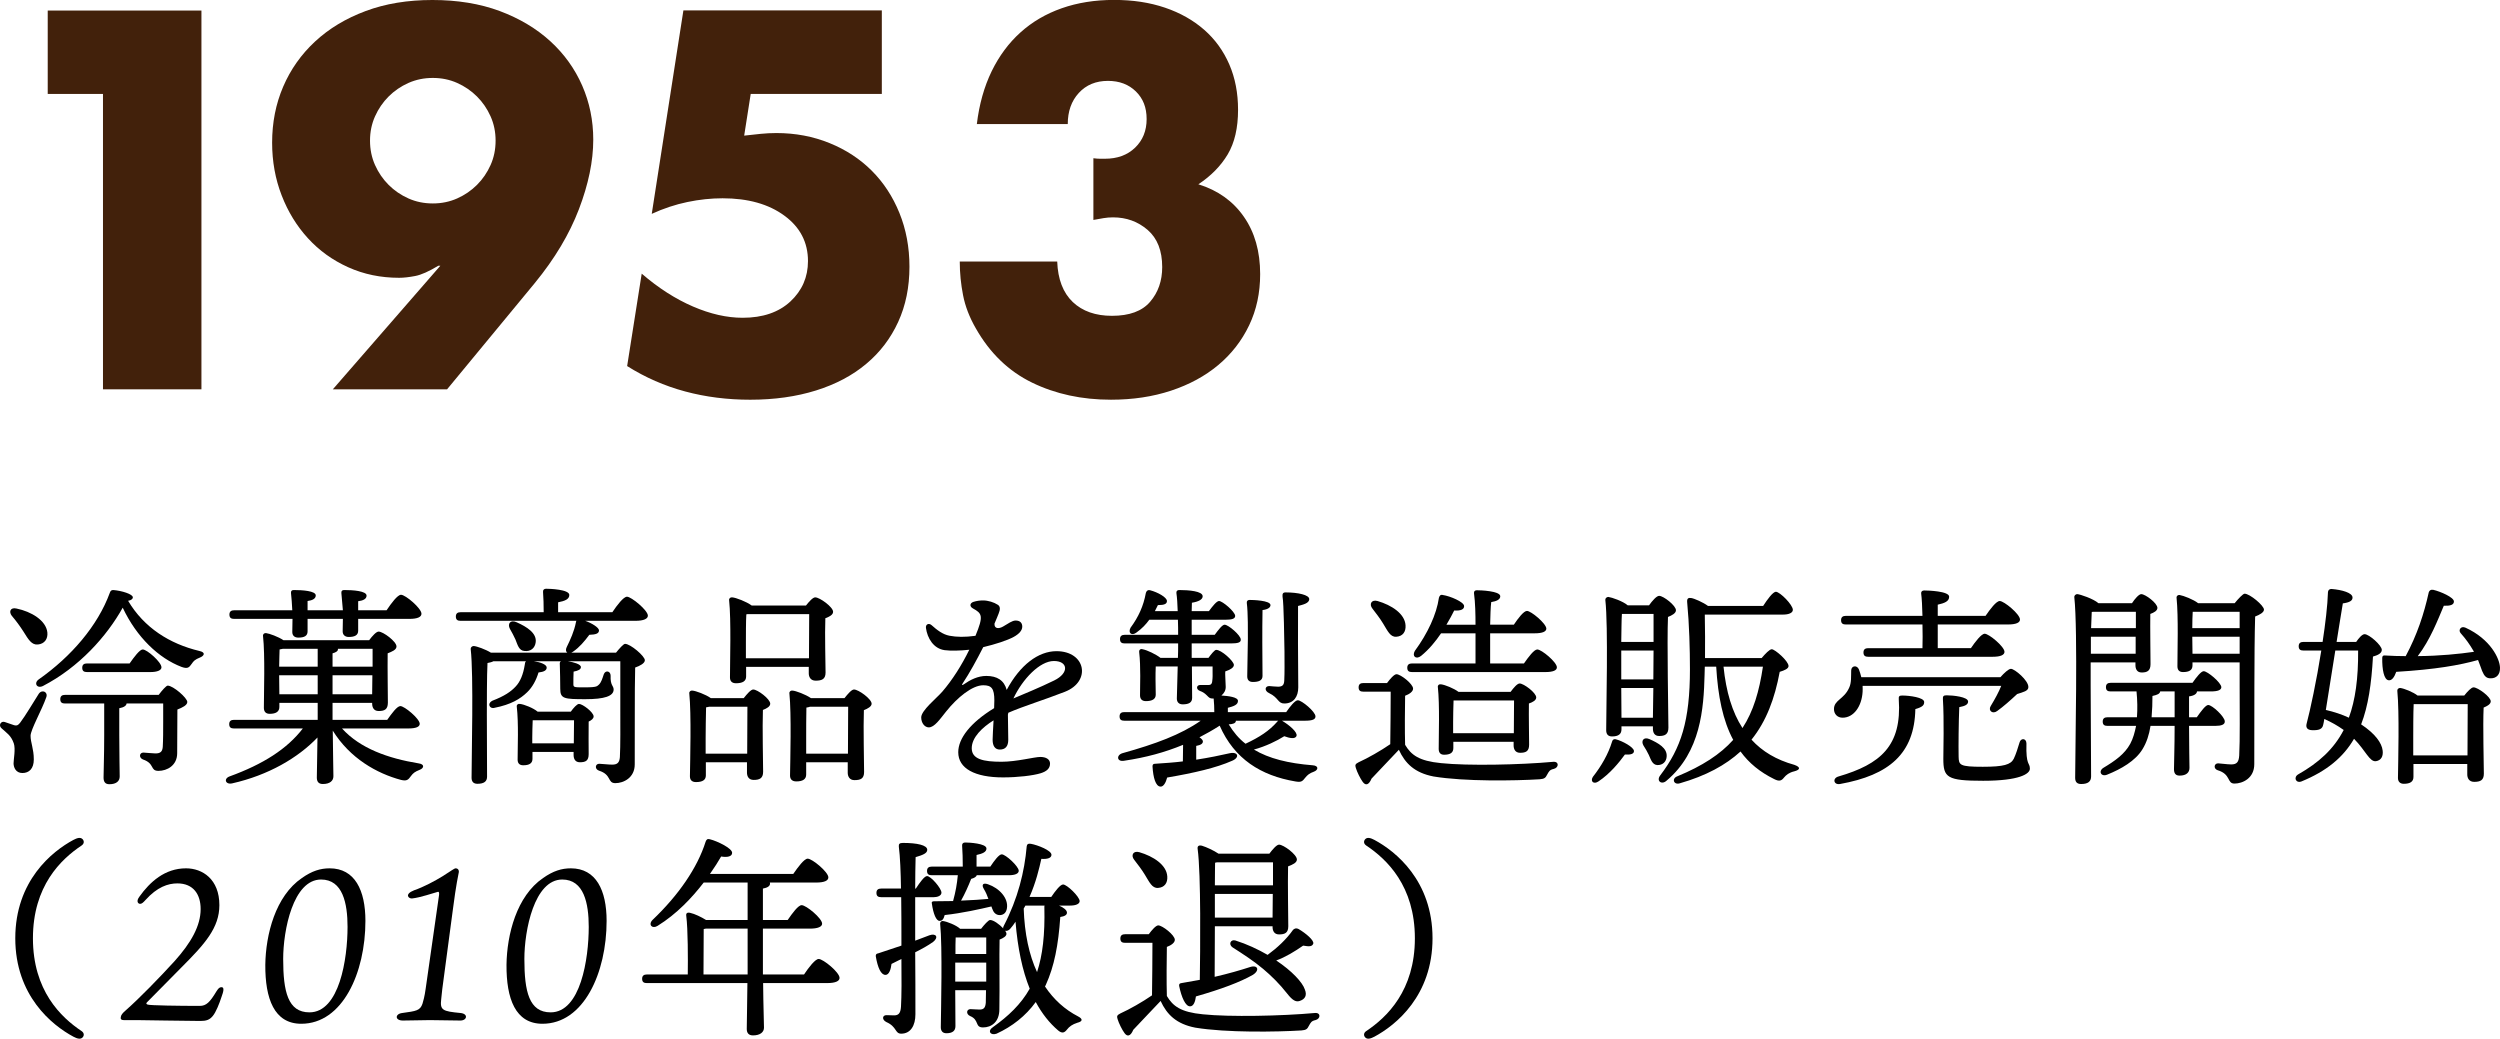 <?xml version="1.0" encoding="UTF-8"?><svg id="_レイヤー_2" xmlns="http://www.w3.org/2000/svg" viewBox="0 0 348.37 144.74"><defs><style>.cls-1{fill:#42210b;}</style></defs><g id="_レイヤー_1-2"><g id="_1代目"><g><g><path class="cls-1" d="m14.35,13.09h-7.7V1.47h21.42v52.78h-13.72V13.09Z"/><path class="cls-1" d="m46.38,54.25l14.98-17.22h-.28c-1.31.79-2.38,1.27-3.22,1.43-.84.16-1.59.25-2.24.25-2.57,0-4.93-.49-7.1-1.47-2.17-.98-4.04-2.32-5.6-4.03-1.56-1.7-2.79-3.7-3.67-5.98-.89-2.29-1.33-4.74-1.33-7.35,0-2.8.51-5.4,1.54-7.8,1.03-2.4,2.51-4.5,4.45-6.3,1.94-1.8,4.28-3.21,7.04-4.24,2.75-1.03,5.86-1.54,9.31-1.54s6.62.51,9.38,1.54c2.75,1.03,5.1,2.43,7.04,4.2s3.42,3.84,4.45,6.19c1.03,2.36,1.54,4.87,1.54,7.53,0,2.99-.67,6.22-2,9.7s-3.37,6.89-6.12,10.25l-12.25,14.84h-15.89Zm22.68-34.65c0-1.21-.23-2.34-.7-3.39s-1.1-1.97-1.89-2.76c-.79-.79-1.71-1.42-2.76-1.89-1.05-.47-2.18-.7-3.4-.7s-2.34.23-3.4.7c-1.05.47-1.97,1.1-2.76,1.89-.79.79-1.42,1.71-1.89,2.76-.47,1.05-.7,2.18-.7,3.39s.23,2.35.7,3.4c.47,1.05,1.1,1.97,1.89,2.76.79.79,1.71,1.42,2.76,1.89,1.05.47,2.18.7,3.4.7s2.34-.23,3.4-.7c1.05-.47,1.97-1.1,2.76-1.89s1.42-1.71,1.89-2.76.7-2.18.7-3.4Z"/><path class="cls-1" d="m122.88,13.09h-18.27l-.91,5.81c.84-.09,1.61-.18,2.31-.25.7-.07,1.42-.11,2.17-.11,2.66,0,5.13.47,7.42,1.4,2.29.93,4.25,2.22,5.88,3.85s2.92,3.59,3.85,5.88c.93,2.29,1.4,4.78,1.4,7.49,0,2.85-.52,5.41-1.57,7.7-1.05,2.29-2.53,4.24-4.45,5.84-1.91,1.61-4.25,2.85-7,3.71-2.75.86-5.81,1.29-9.17,1.29-3.17,0-6.2-.38-9.06-1.15-2.87-.77-5.57-1.95-8.09-3.54l2.03-12.88c2.33,2.01,4.71,3.53,7.14,4.58,2.43,1.05,4.74,1.57,6.93,1.57,2.8,0,5.02-.76,6.65-2.27,1.63-1.52,2.45-3.4,2.45-5.63,0-2.61-1.1-4.73-3.29-6.33-2.19-1.61-5.06-2.42-8.61-2.42-1.59,0-3.22.17-4.9.52-1.68.35-3.34.9-4.97,1.65l4.41-28.35h27.65v11.62Z"/><path class="cls-1" d="m152.36,22.05c.37.05.69.07.95.07h.66c1.73,0,3.13-.51,4.2-1.54,1.07-1.03,1.61-2.36,1.61-3.99s-.5-2.87-1.5-3.85c-1-.98-2.3-1.47-3.89-1.47-1.68,0-3.03.56-4.06,1.68s-1.54,2.57-1.54,4.34h-12.67c.33-2.75,1.02-5.2,2.06-7.35,1.05-2.15,2.39-3.96,4.03-5.43,1.63-1.47,3.55-2.59,5.74-3.36,2.19-.77,4.62-1.16,7.28-1.16s4.98.36,7.11,1.08c2.12.72,3.94,1.75,5.46,3.08,1.52,1.33,2.68,2.94,3.5,4.83.82,1.89,1.22,4,1.22,6.33,0,2.52-.48,4.58-1.44,6.2-.96,1.61-2.32,3-4.09,4.17,2.71.84,4.82,2.34,6.33,4.51,1.52,2.17,2.28,4.84,2.28,8.01,0,2.61-.51,4.99-1.54,7.14s-2.46,3.99-4.3,5.53-4.04,2.73-6.58,3.57-5.33,1.26-8.37,1.26c-4.06,0-7.72-.79-10.99-2.38-3.27-1.59-5.88-4.11-7.84-7.56-.89-1.54-1.48-3.08-1.78-4.62-.3-1.54-.46-3.1-.46-4.69h13.58c.09,2.47.82,4.35,2.17,5.64,1.35,1.28,3.17,1.92,5.46,1.92,2.43,0,4.2-.65,5.32-1.96,1.12-1.31,1.68-2.92,1.68-4.83,0-2.29-.68-4.01-2.03-5.18-1.36-1.17-2.96-1.75-4.83-1.75-.47,0-.91.04-1.33.11s-.89.15-1.4.25v-8.61Z"/></g><g><path d="m6.45,97.16c-.6,1.74-2.19,4.53-2.19,5.37,0,.96.45,1.8.45,3.3,0,1.29-.66,1.89-1.59,1.89s-1.23-.81-1.23-1.35.3-2.01.03-2.79c-.39-1.11-.96-1.41-1.71-2.1-.48-.42-.06-1.05.45-.87.39.12.99.33,1.32.45.36.09.51.03.81-.33.72-.93,2.01-3.12,2.61-4.05.45-.66,1.32-.27,1.05.48Zm-4.8-11.34c-.45-.57-.21-1.23.66-1.02,2.04.42,4.11,1.65,4.29,3.33.09.9-.39,1.59-1.32,1.68-.87.09-1.32-.69-2.01-1.8-.48-.75-1.05-1.53-1.62-2.19Zm26.25,5.79c-.75.3-.93.51-1.17.87-.39.57-.6.75-1.44.45-3.15-1.2-6.24-4.11-8.19-8.25-2.22,3.99-6.09,8.31-11.13,10.92-.84.39-1.29-.42-.57-.93,4.53-3.18,8.22-7.47,9.9-12.06.09-.27.21-.39.48-.39,1.17.09,2.73.57,2.73,1.02,0,.24-.27.42-.66.48,2.22,3.75,5.79,6,9.93,6.99.96.21.63.69.12.9Zm-5.79,5.22c.45-.6,1.05-1.29,1.26-1.29.75,0,2.73,1.71,2.73,2.28,0,.45-.69.78-1.38,1.05-.03,1.59,0,3.93-.03,6.09,0,1.71-1.41,2.46-2.61,2.46s-.48-1.02-2.16-1.59c-.6-.24-.51-.96.06-.96.24,0,1.26.12,1.68.12.72,0,.96-.27,1.02-.9.06-.96.06-2.4.06-3.57v-2.49h-5.1c-.03.3-.36.54-1.02.66v3.75c0,2.85.06,4.92.06,5.76,0,.63-.45,1.08-1.44,1.08-.6,0-.81-.36-.81-.93,0-.93.09-2.94.09-5.91v-4.41h-5.46c-.39,0-.66-.12-.66-.6,0-.45.27-.6.66-.6h13.05Zm-9.99-3.18c-.39,0-.66-.12-.66-.6,0-.45.27-.6.66-.6h5.94c.63-.9,1.41-1.95,1.83-1.95.6,0,2.61,1.77,2.61,2.49,0,.42-.6.66-1.53.66h-8.85Z"/><path d="m47.66,101.51c2.52,2.79,6.45,4.17,10.65,4.86.93.12.75.69.18.9-.69.27-.93.48-1.2.84-.42.6-.63.75-1.41.57-3.36-.9-7.11-3-9.51-6.87.03,3.42.09,5.52.09,6.36,0,.63-.48,1.08-1.47,1.08-.6,0-.84-.33-.84-.9,0-.84.06-2.64.09-5.58-2.73,2.85-6.84,5.25-11.88,6.39-.93.21-1.23-.63-.39-.96,4.71-1.71,8.04-3.84,10.23-6.69h-9.6c-.39,0-.66-.12-.66-.6,0-.45.27-.6.66-.6h11.67v-2.37h-5.34v.57c0,.66-.48.96-1.35.96-.54,0-.81-.3-.81-.84,0-1.98.18-7.32-.12-10.02-.03-.24.18-.42.42-.39.48.06,1.71.51,2.43.99h11.94c.45-.6.99-1.2,1.32-1.2.63,0,2.49,1.38,2.49,2.07,0,.48-.63.72-1.23.96-.03,2.01.03,5.91.03,6.87s-.48,1.17-1.29,1.17c-.69,0-.9-.54-.9-1.02v-.12h-5.52v2.37h7.62c.63-.9,1.38-1.92,1.83-1.92.57,0,2.67,1.74,2.7,2.46,0,.42-.48.66-1.62.66h-9.21Zm-15.03-15.27c-.39,0-.66-.12-.66-.6,0-.45.27-.6.66-.6h8.1c-.03-.84-.12-1.77-.18-2.4-.03-.3.12-.42.39-.42,1.2,0,3.06.12,3.06.75,0,.45-.45.69-1.14.78v1.29h4.92c-.06-.81-.15-1.77-.21-2.4-.03-.3.12-.42.39-.42,1.2,0,3.12.12,3.12.78,0,.45-.45.69-1.17.78v1.26h3.96c.66-.99,1.53-2.16,2.01-2.16.63,0,2.85,1.89,2.85,2.64,0,.45-.54.72-1.68.72h-7.14v1.65c0,.63-.48.87-1.32.87-.48,0-.84-.27-.84-.78,0-.42.03-.99.03-1.74h-4.92v1.74c0,.63-.45.87-1.29.87-.51,0-.84-.27-.84-.78,0-.42.03-1.05.03-1.83h-8.13Zm6.78,4.17c-.15.03-.3.06-.45.09-.03.48-.03,1.53-.06,2.4h5.37v-2.49h-4.86Zm4.86,6.33v-2.64h-5.37v.06l.03,2.58h5.34Zm2.07-3.84h5.58v-2.49h-4.83v.09c0,.24-.3.42-.75.54v1.86Zm5.52,3.84l.03-2.64h-5.55v2.64h5.52Z"/><path d="m85.33,85.31c.66-.99,1.56-2.16,2.04-2.16.6,0,2.91,1.89,2.91,2.64,0,.42-.54.72-1.74.72h-6.99c.93.33,1.89.93,1.92,1.32,0,.45-.42.6-1.35.63-.69.93-1.38,1.74-2.25,2.34-.09.06-.18.12-.27.15h6.24c.48-.6,1.05-1.23,1.26-1.23.75,0,2.76,1.71,2.76,2.28,0,.42-.66.78-1.35,1.02-.09,3.42-.03,9-.06,13.5,0,1.86-1.56,2.61-2.7,2.61s-.48-1.17-2.28-1.74c-.63-.21-.54-.96.03-.96.27,0,1.29.12,1.8.12.72,0,1.02-.27,1.08-1.05.09-1.56.06-4.5.06-6.66v-6.69h-7.29c.75.12,1.8.39,1.8.81,0,.33-.39.51-1.02.63-.03.21-.03,1.59-.03,1.77,0,.45.18.42,1.71.42,1.65,0,1.59-.18,1.86-.39.33-.33.48-.87.66-1.41.21-.63.96-.51.96.18-.06,1.38.42,1.38.42,1.92,0,.93-1.29,1.35-3.93,1.35-2.97,0-3.51-.06-3.51-1.44,0-.66-.03-2.79-.06-3.36-.03-.27.03-.42.15-.48h-3.75c.9.12,1.77.45,1.77.87,0,.39-.36.6-1.14.69-.33,1.08-.84,2.04-1.59,2.76-.96.93-2.25,1.71-4.53,2.16-.66.21-1.11-.57-.3-.99,1.65-.63,2.58-1.26,3.24-1.98.63-.66,1.05-1.68,1.26-3,.03-.27.06-.42.18-.51h-4.56c-.21.12-.51.18-.81.24-.09,1.47-.09,6.21-.09,7.17l.03,8.67c0,.66-.42.99-1.35.99-.54,0-.81-.3-.81-.84,0-2.94.3-14.28-.12-17.94-.03-.21.18-.42.42-.42.42.03,1.62.45,2.4.93h10.65c-.21-.12-.27-.42-.09-.78.51-1.05,1.02-2.13,1.29-3.48,0-.06.03-.12.06-.18h-16.14c-.39,0-.66-.12-.66-.6,0-.45.27-.6.66-.6h11.58c0-.99-.03-2.07-.09-2.82-.03-.3.15-.45.42-.45.51,0,3.24.09,3.24.87,0,.6-.63.84-1.56,1.02v1.38h7.56Zm-13.5,3.81c-.21-.48-.51-1.02-.78-1.5-.36-.69.06-1.32.96-.9,1.41.63,2.79,1.5,2.64,2.76-.09.81-.69,1.35-1.59,1.23-.75-.06-.93-.84-1.23-1.59Zm7.71,10.05c.36-.51.87-1.08,1.14-1.08.51,0,2.04,1.17,2.04,1.74,0,.3-.3.54-.69.72-.03,1.23,0,3.81,0,4.53,0,.93-.42,1.14-1.23,1.14-.69,0-.87-.54-.87-1.02v-.42h-5.73v.96c0,.63-.45.9-1.29.9-.51,0-.78-.27-.78-.78,0-1.71.15-5.04-.12-7.41-.03-.24.18-.42.45-.36.57.06,1.86.57,2.46,1.08h4.62Zm.42,4.41c0-1.05.03-2.34.03-3.21h-5.76c-.03.6-.06,1.92-.06,2.43v.78h5.79Z"/><path d="m103.64,97.28c.45-.57.99-1.2,1.32-1.2.6,0,2.37,1.32,2.37,1.98,0,.39-.48.66-1.02.87-.09,2.31.03,7.47.03,8.61,0,.93-.51,1.14-1.32,1.14-.72,0-.93-.54-.93-1.02v-1.44h-5.73v1.83c0,.63-.45.93-1.38.93-.54,0-.84-.27-.84-.81.03-2.16.21-8.67-.09-11.55-.03-.24.18-.42.42-.39.48.03,1.86.54,2.58,1.05h4.59Zm.48,7.74c0-2.22.03-5.19.03-6.54h-5.31c-.15.03-.3.06-.45.09-.03.9-.06,3.66-.06,4.29v2.16h5.79Zm-.15-10.74c0,.63-.48.93-1.41.93-.57,0-.84-.3-.84-.81,0-2.07.18-7.98-.12-10.77-.03-.24.18-.42.42-.39.51.03,2.01.6,2.73,1.14h7.56c.45-.57.96-1.14,1.29-1.14.63,0,2.49,1.35,2.49,2.01,0,.42-.51.69-1.08.9-.09,2.25.03,6.42.03,7.56,0,.93-.51,1.14-1.38,1.14-.72,0-.96-.54-.96-1.02v-.9h-8.73v1.35Zm8.76-2.55c0-2.01.03-4.89.03-6.15h-8.61l-.15.03c-.06.81-.06,3.33-.06,3.9v2.22h8.79Zm4.95,5.55c.45-.57.99-1.2,1.32-1.2.63,0,2.46,1.32,2.46,1.98,0,.39-.54.69-1.08.9-.09,2.37.03,7.41.03,8.61,0,.93-.48,1.14-1.35,1.14-.69,0-.93-.54-.93-1.02v-1.47h-5.79v1.71c0,.66-.48.96-1.38.96-.57,0-.87-.3-.87-.81.03-2.16.21-8.58-.09-11.46-.03-.24.18-.42.42-.39.48.03,1.83.54,2.58,1.05h4.68Zm.48,7.74c0-2.22.03-5.19.03-6.54h-5.31c-.15.06-.33.09-.51.12-.03.87-.03,3.6-.03,4.2v2.22h5.82Z"/><path d="m139.05,84.28c.34.22.36.63.1,1.24-.11.26-.28.72-.57,1.38-.05.72.58.76,1.19.41.72-.41,1.26-.84,1.76-.84h0c.65,0,.92.37.92.85,0,.51-.42,1.01-1.19,1.43-.89.49-2.6,1.04-4.25,1.43-.92,1.8-1.88,3.57-2.87,5.06-.15.23-.08.29.15.13.91-.64,1.97-1.18,3.15-1.18,1.51,0,2.49.62,2.84,1.95,1.86-3.48,4.41-5.4,6.94-5.4,4.08,0,4.88,4.21,1.17,5.66-2.86,1.12-5.72,1.98-7.88,2.92-.02.09-.04.18-.06.27.02,1.36.05,2.9.05,3.5,0,.94-.43,1.36-1.18,1.36-.65,0-1-.49-1-1.36,0-.45.07-1.55.13-2.71-1.55.97-3.04,2.36-3.04,3.89s1.62,1.88,4.15,1.88c2.1,0,4.59-.67,5.4-.67s1.36.33,1.36.92c0,.69-.47,1.09-1.3,1.35-1.07.33-3.21.58-5.25.58-3.92,0-6.24-1.24-6.24-3.51,0-1.93,1.71-4.13,5-6.14.02-.4.03-.77.03-1.07,0-1.69-.4-2.12-1.55-2.12-1.52,0-3.6,1.69-5.18,3.67-.85,1.06-1.62,2.2-2.4,2.2-.58,0-1.06-.61-1.06-1.39,0-.97,2.13-2.66,2.94-3.59,1.39-1.61,2.71-3.69,3.76-5.84-1.23.14-2.62.17-3.43.06-1.56-.21-2.42-1.68-2.61-3.09-.07-.53.41-.73.79-.39.74.66,1.54,1.29,2.49,1.47.99.19,2.14.21,3.62.01,1.14-2.76.94-3.11-.36-3.82-.49-.27-.44-.74.08-.91.45-.14.88-.2,1.34-.2.7,0,1.53.26,2.04.6h0Zm2.16,13.05c1.45-.62,3.61-1.49,5.69-2.51,2.13-1.04,1.93-2.71-.04-2.71s-4.37,2.51-5.65,5.23Z"/><path d="m178.69,100.46c.96.57,2.13,1.56,1.98,2.07-.15.51-.99.33-1.71.06-1.05.66-2.58,1.41-4.23,1.86,2.1,1.26,4.8,1.92,8.19,2.19.87.06.81.66.15.9-.6.21-.87.45-1.17.81-.42.54-.57.69-1.41.54-4.77-.81-8.49-3.12-10.53-7.77-.93.6-1.89,1.14-2.82,1.62.27.18.48.39.48.57,0,.33-.3.51-.93.63v1.92c1.77-.27,3.36-.6,4.68-.9,1.17-.24,1.41.6.33,1.05-2.22.99-5.37,1.71-9.06,2.34-.18.69-.51,1.32-.96,1.26-.63-.06-.99-1.2-1.08-2.82,0-.27.12-.36.36-.36,1.38-.09,2.67-.18,3.87-.33,0-.81.03-1.65.03-2.31-2.55,1.05-5.19,1.77-8.22,2.22-1.02.18-1.11-.78-.24-1.05,4.62-1.29,8.13-2.58,10.92-4.53h-10.65c-.39,0-.66-.12-.66-.6,0-.45.27-.6.66-.6h12.54c0-.6-.03-1.29-.09-1.89h-.12c-.42,0-.51-.12-.84-.45s-.6-.48-.93-.6c-.6-.21-.54-.84.03-.84h1.17c.36,0,.45-.24.48-.45.09-.6.06-.9.06-1.56v-.57h-2.88c0,1.8.03,3.87.03,4.38,0,.66-.48.9-1.32.9-.48,0-.81-.27-.81-.81,0-.51.06-2.61.12-4.47h-3.06c-.03.42-.03,1.41-.03,1.83,0,.36.03,1.68.03,2.1,0,.63-.51.9-1.38.9-.54,0-.81-.3-.81-.81,0-1.26.12-3.99-.12-6.03-.03-.33.21-.48.48-.39.63.12,1.83.69,2.49,1.2h2.43c.03-.66.03-1.2.03-1.5v-.51h-7.44c-.39,0-.66-.12-.66-.6,0-.45.27-.6.66-.6h7.44c0-.63,0-1.35-.03-2.1h-3.99c-.45.63-1.02,1.23-1.77,1.77-.69.54-1.23.06-.84-.66,1.11-1.5,1.8-3.03,2.13-4.83.06-.27.27-.48.6-.39,1.05.27,2.34.99,2.34,1.5,0,.39-.33.57-1.26.57-.12.27-.27.54-.42.84h3.18c-.03-.99-.09-1.92-.18-2.52-.03-.27.12-.42.39-.42,1.32,0,3.27.15,3.27.87,0,.45-.57.75-1.5.9l-.03,1.17h2.4c.51-.69,1.08-1.41,1.41-1.41.48,0,2.22,1.47,2.25,2.07,0,.39-.42.54-1.35.54h-4.71v2.1h3.21c.51-.69,1.05-1.41,1.38-1.41.51,0,2.25,1.47,2.25,2.07.03.39-.36.54-1.35.54h-5.49v2.01h2.34c.39-.54.84-1.08,1.05-1.11.69-.06,2.49,1.56,2.49,2.1,0,.39-.57.69-1.2.9-.03.57.03.96.06,2.1.03.54-.24.96-.6,1.26.93.06,2.31.21,2.31.75s-.6.75-1.41.96v.6h8.13c.54-.78,1.23-1.65,1.62-1.65.54,0,2.46,1.59,2.46,2.25,0,.39-.36.6-1.47.6h-3.21l.06.03Zm-6.48-.03v.09c-.06.27-.42.39-.99.42.66,1.08,1.41,1.98,2.34,2.7,1.98-.93,3.3-1.8,4.41-3.06.06-.06.09-.12.15-.15h-5.91Zm1.53-16.41c-.03-.27.12-.42.39-.42.42,0,2.91.06,2.91.72,0,.33-.36.6-1.11.69-.03.75-.03,3.84-.03,4.5,0,.42.03,4.05.03,4.68s-.51.84-1.35.84c-.48,0-.78-.24-.78-.78,0-.45.09-4.62.09-5.25,0-.81.03-3.63-.15-4.98Zm5.22,10.8c.06-1.23.03-2.34.03-4.05-.03-1.38-.09-6.78-.27-7.62-.03-.39.03-.6.42-.6,1.77,0,3.3.36,3.3.93,0,.6-.9.78-1.56.96-.03,2.49,0,7.56.03,11.34,0,1.29-.63,2.25-1.95,2.25-.9,0-.78-.81-2.1-1.44-.72-.33-.6-.99,0-.99.3.03,1.05.09,1.29.09.51-.03.78-.18.81-.87Z"/><path d="m193.28,95.18c.42-.57.99-1.23,1.32-1.23.57,0,2.31,1.35,2.31,2.01,0,.42-.54.78-1.11.99-.03,1.56-.06,5.07,0,6.84.84,1.41,1.92,2.25,5.01,2.55,3.75.39,10.98.24,15.6-.18.87-.09.84.81.09.99-.57.12-.66.36-.9.78-.24.48-.39.6-1.05.66-3.45.21-10.44.33-14.79-.39-2.64-.51-3.96-1.83-4.83-3.72-1.26,1.35-2.67,2.79-3.81,4.02-.39.93-.84.99-1.23.45-.33-.45-.78-1.35-.96-1.95-.12-.39-.09-.54.39-.78,1.32-.6,3.06-1.59,4.41-2.52.03-1.65.06-5.67.06-7.32h-3.81c-.39,0-.66-.12-.66-.6,0-.45.27-.6.66-.6h3.3Zm-2.04-10.38c-.48-.6-.15-1.29.72-1.05,1.95.57,3.81,1.77,3.9,3.39.06.9-.39,1.53-1.29,1.59-.84.06-1.2-.81-1.83-1.83-.45-.75-1.02-1.47-1.5-2.1Zm5.52,8.85c-.39,0-.66-.12-.66-.6,0-.45.27-.6.66-.6h8.85v-4.2h-4.8c-.75,1.11-1.68,2.25-2.79,3.15-.69.54-1.29.06-.87-.69,1.8-2.46,3.03-5.1,3.36-7.41.09-.3.24-.48.54-.39,1.02.15,2.94.96,2.97,1.53.03.48-.48.69-1.38.63-.27.54-.63,1.23-1.08,1.98h4.05c0-1.38-.03-3.06-.21-4.38-.03-.27.12-.42.39-.42.48,0,3.27.09,3.27.84,0,.45-.51.69-1.26.81-.09.66-.12,1.95-.15,3.15h3.3c.6-.9,1.38-1.92,1.83-1.92.57,0,2.67,1.74,2.7,2.46,0,.42-.54.66-1.62.66h-6.21v4.2h4.71c.63-.9,1.41-1.95,1.86-1.95.6,0,2.73,1.77,2.73,2.49,0,.42-.51.66-1.62.66h-18.57Zm13.74,2.76c.42-.57.93-1.17,1.26-1.17.57,0,2.31,1.29,2.31,1.95,0,.39-.48.66-1.02.84-.03,1.68.03,4.86.03,5.73,0,.93-.45,1.14-1.26,1.14-.69,0-.9-.54-.9-1.02v-.51h-8.4v.87c0,.66-.45.93-1.29.93-.48,0-.75-.27-.75-.81,0-1.83.15-6.12-.12-8.64-.03-.24.18-.42.45-.36.54.06,1.8.57,2.43,1.05h7.26Zm.45,5.76c0-1.47.03-3.48.03-4.56h-8.43c-.03.69-.06,2.43-.06,3.03v1.53h8.46Z"/><path d="m227.69,104.66c0,.39-.45.54-1.26.48-.81,1.11-2.07,2.67-3.69,3.75-.66.45-1.17,0-.78-.63,1.2-1.53,2.16-3.21,2.67-4.89.06-.27.24-.42.51-.36.93.24,2.55,1.11,2.55,1.65Zm-1.74-3.03c0,.66-.42.99-1.32.99-.54,0-.81-.3-.81-.87,0-2.94.3-14.46-.12-18.15-.03-.21.18-.42.42-.42.48.06,2.04.6,2.7,1.17h2.97c.45-.63,1.05-1.32,1.41-1.32.6,0,2.34,1.35,2.34,2.01,0,.42-.57.72-1.11.93-.15,3.33.06,13.68.06,15.42,0,.93-.48,1.17-1.29,1.17-.69,0-.87-.54-.87-1.02v-.33h-4.38v.42Zm.06-16.08c-.06.78-.06,2.37-.09,3.9h4.5v-3.9h-4.41Zm-.09,9.12h4.47l.03-4.02h-4.5v4.02Zm4.41,5.34l.06-4.14h-4.47l.03,4.14h4.38Zm.6,6.6c-.69-.06-.87-.75-1.17-1.41-.21-.45-.48-.9-.75-1.32-.36-.63,0-1.23.81-.9,1.29.57,2.49,1.26,2.43,2.4-.03.75-.54,1.26-1.32,1.23Zm14.55-14.91c.51-.6,1.11-1.23,1.41-1.23.45,0,2.34,1.65,2.34,2.34,0,.36-.54.6-1.23.81-.69,3.72-1.86,6.87-3.93,9.45,1.5,1.65,3.48,2.82,5.97,3.51.93.33.81.69,0,.9-.75.18-1.14.51-1.44.87-.33.42-.63.6-1.38.21-1.95-.96-3.51-2.22-4.68-3.84-2.07,1.89-4.8,3.39-8.49,4.44-.84.24-1.14-.69-.3-.99,3.48-1.44,5.97-3.06,7.77-5.07-1.44-2.67-2.13-6.09-2.37-10.2h-1.59l-.03,1.14c-.12,4.71-.54,10.74-5.28,14.73-.69.66-1.5.06-.9-.72,2.91-3.81,4.14-7.59,4.14-14.79,0-2.76-.09-6.21-.39-9.39-.03-.45.15-.6.54-.54.45.06,1.68.6,2.37,1.11h7.68c.6-.93,1.35-1.95,1.77-1.98.6.03,2.37,1.83,2.37,2.52,0,.45-.63.66-1.32.66h-10.95c.03,2.16.06,4.02.03,6.06h7.89Zm-5.31,1.2c.36,3.48,1.2,6.33,2.64,8.55,1.53-2.34,2.34-5.13,2.85-8.55h-5.49Z"/><path d="m259.55,95.57c0,.27.03.57,0,.84-.12,2.01-1.23,3.6-2.79,3.6-.72,0-1.2-.51-1.2-1.2,0-1.26,1.38-1.35,2.1-2.94.36-.72.27-1.65.3-2.43,0-.69.81-.81,1.08-.15.12.33.24.69.33,1.08h19.38c.51-.57,1.14-1.17,1.47-1.17.51,0,2.46,1.62,2.43,2.55,0,.54-.72.69-1.56.96-.96.9-1.95,1.77-2.79,2.37-.63.48-1.29-.06-.9-.69.6-.99,1.14-1.98,1.47-2.82h-19.32Zm8.58,2.25c0,.42-.18.69-1.23.99-.12,6.21-3.66,9.21-10.5,10.44-.9.15-1.08-.81-.21-1.05,5.85-1.71,8.85-4.26,8.4-10.77-.03-.39.06-.51.48-.51,1.02,0,3.06.27,3.06.9Zm-10.92-10.8c-.39,0-.66-.12-.66-.6,0-.45.27-.6.66-.6h10.68c-.03-1.29-.09-2.43-.18-3.12-.03-.27.15-.42.42-.42.51,0,3.48.09,3.48.87,0,.66-.66.9-1.59,1.11v1.56h6.66c.66-.96,1.5-2.07,1.98-2.07.6,0,2.82,1.83,2.82,2.58,0,.42-.51.69-1.68.69h-9.78v3.3h4.62c.63-.93,1.47-2.01,1.92-2.01.6,0,2.76,1.8,2.76,2.52,0,.42-.51.69-1.65.69h-17.34c-.39,0-.66-.12-.66-.6,0-.45.27-.6.66-.6h7.56c.03-.99.03-2.16,0-3.3h-10.68Zm25.65,20.1c0,.72-1.47,1.68-6.51,1.68s-5.55-.45-5.55-3.06c0-.93.12-5.55-.06-8.31-.03-.42.09-.54.51-.54.87,0,3,.21,3,.87,0,.42-.42.63-1.23.78-.09,2.16-.12,5.4-.09,6.9.03,1.17.12,1.41,3.36,1.41,2.94,0,3.9-.3,4.32-1.11.3-.6.6-1.59.81-2.28.18-.66.96-.6.96.15-.09,3.15.48,2.61.48,3.51Z"/><path d="m291.33,92.3v3.3c0,1.05.06,11.34.06,12.6,0,.69-.42,1.05-1.38,1.05-.6,0-.84-.3-.84-.87,0-3.78.39-20.61-.12-25.17-.03-.18.15-.42.42-.42.39.03,2.22.63,2.94,1.26h4.68c.39-.6.96-1.26,1.29-1.26.57,0,2.25,1.26,2.25,1.92,0,.39-.48.66-.99.84-.03,1.83.03,6.06.03,6.99s-.45,1.17-1.23,1.17c-.69,0-.87-.54-.87-1.02v-.39h-6.24Zm6.27-1.2v-2.37h-6.24v2.37h6.24Zm-6.12-5.82c-.03.51-.06,1.32-.09,2.25h6.24v-2.28h-5.97l-.18.03Zm13.56,15.87c0,2.94.06,5.01.06,5.85,0,.63-.42,1.08-1.38,1.08-.57,0-.78-.33-.78-.9,0-.96.09-2.97.09-6.03h-3.36c-.18,1.2-.54,2.31-1.11,3.24-.99,1.65-3.03,2.79-4.89,3.54-.87.39-1.32-.45-.57-.93,1.65-.99,2.97-1.92,3.75-3.36.39-.72.63-1.59.81-2.49h-3.99c-.39,0-.66-.12-.66-.6,0-.45.27-.6.66-.6h4.11c.09-1.17.06-2.4-.06-3.6h-3.6c-.39,0-.66-.12-.66-.6,0-.45.27-.6.66-.6h11.4c.54-.78,1.2-1.62,1.56-1.62.54,0,2.43,1.59,2.46,2.22,0,.39-.45.6-1.47.6h-1.92c-.03.33-.39.6-1.11.69v2.91h1.08c.57-.81,1.23-1.71,1.59-1.71.57,0,2.31,1.65,2.31,2.28.03.45-.48.63-1.32.63h-3.66Zm-4.02-4.8c-.06.33-.39.48-1.08.63,0,.96-.03,1.98-.12,2.97h3.21v-3.6h-2.01Zm10.38-12.3c.48-.6,1.17-1.32,1.38-1.32.72,0,2.7,1.65,2.7,2.22,0,.39-.6.72-1.23.96-.15,5.13-.09,13.83-.12,20.58,0,1.95-1.62,2.7-2.76,2.7-1.08,0-.45-1.29-2.34-1.86-.63-.21-.51-.96.06-.96.24,0,1.26.15,1.83.15.75,0,1.05-.3,1.11-1.23.12-2.1.06-6.48.06-9.57v-3.42h-6.57v.42c0,.66-.45.93-1.32.93-.51,0-.78-.27-.78-.81,0-1.95.15-6.9-.12-9.54-.03-.24.18-.42.42-.39.54.09,1.95.63,2.58,1.14h5.1Zm-5.85,1.2c-.03.51-.06,1.47-.06,2.28h6.6v-2.28h-6.54Zm6.54,5.85v-2.37h-6.6l.03,2.37h6.57Z"/><path d="m328.33,89.45c.36-.54.84-1.08,1.17-1.08.63,0,2.4,1.56,2.4,2.19,0,.48-.57.75-1.23.93-.21,3.78-.66,6.9-1.65,9.45,1.95,1.29,2.88,2.58,3,3.66.09.75-.18,1.35-.93,1.47-.9.12-1.41-1.44-3.06-3.12-1.5,2.58-3.81,4.5-7.32,5.94-.78.3-1.17-.57-.45-.99,2.85-1.62,4.95-3.51,6.33-6.18-.84-.6-1.74-1.11-2.7-1.53-.06.39-.12.66-.15.78-.12.66-.63.81-1.56.78-.69-.03-.9-.39-.75-.93.48-1.8,1.38-5.97,2.04-10.17h-2.49c-.39,0-.66-.12-.66-.6,0-.45.27-.6.66-.6h2.67c.39-2.55.69-5.07.75-6.96.03-.27.21-.42.48-.42,1.5.12,2.91.54,2.94,1.17.03.48-.45.72-1.35.84-.21,1.2-.51,3.18-.87,5.37h2.73Zm-2.91,1.2c-.48,3.03-.99,6.24-1.32,8.28,1.17.27,2.25.63,3.21,1.08.9-2.46,1.32-5.46,1.29-9.36h-3.18Zm19.26.06c-.54-.93-1.08-1.68-1.8-2.49-.36-.42.03-1.05.69-.75,3.48,1.59,4.77,4.32,4.8,5.58.03.96-.51,1.47-1.26,1.47-.63.03-.93-.3-1.23-1.02-.15-.39-.33-.93-.57-1.53-2.55.72-5.94,1.32-11.4,1.65-.24.69-.6,1.26-1.08,1.17-.63-.09-.9-1.5-.87-3.12,0-.27.15-.36.39-.33.99.06,1.95.09,2.88.09,1.59-2.97,2.55-5.88,3.21-8.88.09-.27.27-.42.63-.36,1.02.24,2.88,1.05,2.88,1.62,0,.48-.51.63-1.41.6-.87,2.04-1.86,4.68-3.63,7.02,3.12-.03,5.73-.3,7.83-.6l-.06-.12Zm-1.29,6.21c.45-.57.99-1.14,1.29-1.14.6,0,2.4,1.32,2.4,1.95,0,.39-.48.66-.99.87-.12,2.46.03,7.95.03,9.21,0,.93-.51,1.14-1.35,1.14-.72,0-.96-.54-.96-1.02v-1.47h-7.5v1.8c0,.66-.45.96-1.35.96-.51,0-.81-.3-.81-.81.03-2.28.21-9.15-.09-12.15-.03-.21.18-.42.42-.39.51.06,1.8.57,2.4,1.05h6.51Zm.45,8.34c0-2.4.03-5.73.03-7.14h-7.53c-.06,1.11-.06,3.96-.06,4.65v2.49h7.56Z"/><path d="m11.37,143.68c.39.27.36.63.15.87-.3.33-.78.18-1.29-.09-2.97-1.59-8.1-5.7-8.1-13.71s5.13-12.12,8.1-13.71c.51-.27.99-.42,1.29-.09.21.24.24.6-.15.87-2.88,1.92-6.78,5.64-6.78,12.93s3.9,11.01,6.78,12.93Z"/><path d="m17.25,142.15c-.33,0-.48-.12-.42-.42.03-.27.21-.54.78-1.02,1.77-1.56,4.59-4.44,6.72-6.78,2.31-2.58,3.63-4.92,3.63-7.26,0-2.01-.99-3.57-3.24-3.57-1.32,0-2.82.51-4.44,2.31-.3.33-.51.54-.75.54-.3,0-.6-.36-.09-1.02,1.44-2.01,3.51-3.93,6.48-3.93,2.28,0,4.65,1.5,4.65,5.13,0,3.15-2.01,5.4-5.25,8.64-1.35,1.38-3.36,3.39-4.71,4.77-.3.27-.27.36-.03.45.33.12,4.38.18,7.26.18.9,0,1.41-.51,2.31-2.01.27-.42.42-.6.72-.6.45,0,.24.69,0,1.35-.3.93-.78,2.13-1.2,2.64-.45.57-.93.72-1.74.72-1.44,0-8.49-.12-8.88-.12h-1.8Z"/><path d="m50.92,128.32c0,7.23-3.18,14.34-8.94,14.34-3.78,0-5.04-3.51-5.01-8.22.06-4.23,1.41-9.57,5.1-12.09,1.41-.99,2.58-1.35,3.87-1.35,3.51,0,4.98,3.06,4.98,7.32Zm-2.49.84c0-3.27-.66-6.6-3.69-6.6-3.9,0-5.28,7.08-5.28,11.07,0,4.56.66,7.44,3.66,7.44,4.17,0,5.31-7.44,5.31-11.91Z"/><path d="m64.18,141.16c1.11.12.9,1.05-.03,1.05-1.2,0-3.03-.06-4.26-.06-.93,0-2.61.06-3.75.06s-1.11-.93-.09-1.05c1.95-.27,2.49-.33,2.82-1.29.09-.3.3-.99.45-2.13l1.86-13.02c.03-.3,0-.48-.15-.45-.69.18-2.46.81-3.63.93-.48.03-1.08-.6.3-1.14,1.32-.45,2.94-1.32,3.96-1.95,1.23-.78,1.65-1.11,1.83-1.11.36,0,.48.3.45.51-.09.51-.36,1.56-.84,5.28l-1.47,11.04c-.06.6-.12,1.08-.15,1.41-.18,1.53.18,1.68,2.7,1.92Z"/><path d="m84.53,128.32c0,7.23-3.18,14.34-8.94,14.34-3.78,0-5.04-3.51-5.01-8.22.06-4.23,1.41-9.57,5.1-12.09,1.41-.99,2.58-1.35,3.87-1.35,3.51,0,4.98,3.06,4.98,7.32Zm-2.49.84c0-3.27-.66-6.6-3.69-6.6-3.9,0-5.28,7.08-5.28,11.07,0,4.56.66,7.44,3.66,7.44,4.17,0,5.31-7.44,5.31-11.91Z"/><path d="m112.04,135.79c.66-.99,1.56-2.16,2.04-2.16.63,0,2.91,1.86,2.91,2.64,0,.42-.51.72-1.74.72h-8.91c.03,3.36.12,5.4.12,6.21,0,.63-.54,1.08-1.53,1.08-.6,0-.87-.33-.87-.9,0-.9.06-2.94.09-6.39h-14.01c-.39,0-.66-.12-.66-.6,0-.45.27-.6.66-.6h5.7c.03-2.13.03-6.27-.21-8.16-.06-.36.12-.54.57-.42.57.12,1.53.57,2.19.99h5.79v-5.22h-6.12c-1.62,2.1-3.75,4.38-6.42,6.03-.75.48-1.35-.15-.72-.81,3.63-3.45,6.27-7.29,7.41-10.92.12-.33.27-.42.6-.33.99.24,3.12,1.26,3.09,1.89,0,.51-.66.66-1.53.51-.39.69-.93,1.53-1.56,2.43h11.61c.66-.96,1.53-2.13,2.01-2.13.63,0,2.88,1.86,2.88,2.61,0,.45-.54.72-1.71.72h-6.45c.03.06.03.09.03.15,0,.33-.33.57-.99.69v4.38h3.45c.66-.96,1.47-2.07,1.95-2.07.63,0,2.85,1.83,2.85,2.58,0,.42-.57.69-1.71.69h-6.54v6.39h5.73Zm-7.86,0v-6.39h-5.82c-.09.03-.18.03-.3.06l-.03,6.33h6.15Z"/><path d="m127.53,125.02v6.06c.72-.27,1.38-.51,1.98-.75.96-.33,1.32.3.51.93-.72.51-1.59.99-2.49,1.44.03,2.97.03,5.97.03,8.64,0,1.56-.66,2.7-1.98,2.7-.9,0-.57-.96-2.07-1.62-.66-.33-.57-.99.06-.96.39,0,.66.03,1.02.03.57,0,.9-.24.96-1.2.09-1.44.09-4.11.06-6.66-.51.24-.99.48-1.38.69-.09.75-.33,1.53-.84,1.53-.63,0-1.08-.99-1.35-2.58-.03-.27.09-.39.33-.42,1.11-.36,2.19-.72,3.24-1.08v-1.59c0-1.02,0-3-.03-5.16h-2.79c-.39,0-.66-.12-.66-.6,0-.45.27-.6.66-.6h2.76c-.03-2.22-.12-4.47-.3-5.85-.03-.36.09-.51.57-.51,1.95,0,3.39.3,3.39.96,0,.48-.6.72-1.62,1.02-.03,1.23-.06,2.73-.06,4.38h.09c.57-.87,1.2-1.74,1.56-1.74.54,0,2.01,1.71,2.01,2.31,0,.45-.6.63-1.05.63h-2.61Zm8.58-3.06c-.06.21-.33.39-.78.51-.39.99-.87,2.07-1.41,3.03,1.53-.06,2.88-.15,3.81-.24-.15-.45-.36-.93-.63-1.38-.36-.6-.12-.9.57-.66,1.59.54,2.88,1.95,2.64,3.36-.09.54-.39.87-.87.93-.48.06-.87-.21-1.05-.6-.09-.21-.18-.39-.24-.6-1.53.36-4.05.93-6.51,1.2-.15.57-.33.81-.72.81-.45,0-.87-.93-1.08-2.49-.03-.21.18-.24.33-.24.9,0,1.77-.03,2.64-.03.36-1.32.54-2.34.66-3.6h-3.63c-.39,0-.66-.12-.66-.6,0-.45.27-.6.66-.6h4.32c0-1.02-.03-2.13-.09-2.91-.03-.3.15-.45.42-.45.51,0,2.97.12,2.97.84,0,.48-.54.72-1.38.9v1.62h1.92c.54-.81,1.2-1.71,1.59-1.71.54,0,2.34,1.65,2.37,2.28,0,.42-.54.63-1.38.63h-4.47Zm9.51,15.51c1.23,1.83,2.76,3.21,4.62,4.17.75.39.54.72-.09.87-.75.24-1.14.54-1.47.96s-.66.6-1.23.12c-1.2-1.02-2.25-2.34-3.12-3.96-1.41,1.95-3.3,3.42-5.46,4.41-.81.3-1.35-.36-.48-.93,2.1-1.5,3.87-3.15,5.1-5.34-1.02-2.52-1.68-5.64-1.98-9.33-.21.33-.45.66-.72.96-.21.27-.51.36-.72.3.12.15.18.3.18.42,0,.33-.42.6-.96.81-.06,2.4.03,6.39-.03,9.72,0,1.77-1.11,2.52-2.28,2.52s-.48-1.05-1.8-1.59c-.6-.27-.51-.96.06-.96.18,0,.9.06,1.26.06.6,0,.81-.27.87-.96l.03-1.74h-4.29l.03,5.01c0,.66-.42.99-1.26.99-.51,0-.78-.3-.78-.84.03-2.55.24-11.16-.09-14.43-.03-.21.18-.42.42-.36.51.06,1.83.57,2.37,1.08h2.91c.42-.54,1.02-1.23,1.26-1.23.48,0,1.29.6,1.83,1.17-.03-.12,0-.24.09-.39,1.95-3.75,2.88-7.53,3.18-11.04.03-.27.18-.42.57-.36.99.18,2.88.93,2.88,1.53,0,.45-.54.63-1.41.57-.3,1.35-.75,3.27-1.65,5.31h3.03c.57-.84,1.26-1.74,1.65-1.74.54,0,2.28,1.68,2.31,2.31,0,.42-.57.63-1.32.63h-1.56c.63.27,1.11.63,1.11.99,0,.3-.3.51-.93.6-.27,3.93-.84,6.87-2.01,9.45l-.12.24Zm-8.19-.69v-2.64h-4.32v2.64h4.32Zm-4.26-6.15c-.03.54-.03,1.41-.03,2.31h4.29v-2.31h-4.26Zm9.48-4.02c.12,3.51.75,6.45,1.86,8.85.78-2.37,1.11-5.22,1.02-9.03,0-.09,0-.18.03-.24h-2.67l-.24.42Z"/><path d="m160.08,130.18c.42-.57.99-1.23,1.32-1.23.57,0,2.31,1.35,2.31,2.01,0,.42-.54.78-1.11.99-.03,1.56-.06,5.07,0,6.84.84,1.41,1.92,2.25,5.01,2.55,3.75.39,10.98.24,15.6-.18.87-.09.84.81.09.99-.57.12-.66.36-.9.78-.24.48-.39.6-1.05.66-3.45.21-10.44.33-14.79-.39-2.64-.51-3.96-1.83-4.83-3.72-1.26,1.35-2.67,2.79-3.81,4.02-.39.93-.84.99-1.23.45-.33-.45-.78-1.35-.96-1.95-.12-.39-.09-.54.39-.78,1.32-.6,3.06-1.59,4.41-2.52.03-1.65.06-5.67.06-7.32h-3.81c-.39,0-.66-.12-.66-.6,0-.45.27-.6.66-.6h3.3Zm-2.04-10.38c-.48-.6-.15-1.29.72-1.05,1.95.57,3.81,1.77,3.9,3.39.06.9-.39,1.53-1.29,1.59-.84.06-1.2-.81-1.83-1.83-.45-.75-1.02-1.47-1.5-2.1Zm11.22,16.32c1.95-.45,3.6-.93,4.89-1.35,1.14-.39,1.44.45.42,1.08-1.74.99-4.35,1.98-7.92,3-.09.72-.33,1.38-.81,1.38-.63.03-1.2-1.23-1.53-2.85-.03-.27.09-.36.33-.39.9-.15,1.74-.3,2.55-.45.06-3.93.18-14.67-.3-18.24-.06-.36.12-.57.6-.45.6.18,1.65.66,2.31,1.11h7.08c.45-.6,1.02-1.26,1.35-1.26.63,0,2.49,1.38,2.49,2.07,0,.45-.6.72-1.23.96-.06,2.28.03,7.23.03,8.34,0,.93-.48,1.14-1.29,1.14-.69,0-.9-.54-.9-1.02v-.12h-8.04l-.03,7.05Zm.06-15.9c0,.39-.03,1.59-.03,3.15h8.1v-3.21h-7.8l-.27.06Zm8.01,7.65l.03-3.3h-8.07v3.3h8.04Zm3.63,1.59c1.02.6,2.19,1.59,2.04,2.04-.15.36-.45.45-1.41.27-1.17.81-2.43,1.59-3.75,2.07,2.16,1.44,3.66,3.03,3.99,4.05.33.81.03,1.35-.72,1.59-.51.18-.99-.06-1.74-1.02-1.08-1.38-2.25-2.52-3.36-3.45-1.32-1.11-2.85-2.1-4.26-3-.6-.42-.27-1.14.39-.96,1.62.51,3.15,1.23,4.5,2.01,1.35-.99,2.61-2.16,3.54-3.48.18-.18.42-.3.78-.12Z"/><path d="m190.38,117.82c-.39-.27-.36-.63-.15-.87.3-.33.78-.18,1.29.09,2.97,1.59,8.1,5.7,8.1,13.71s-5.13,12.12-8.1,13.71c-.51.27-.99.42-1.29.09-.21-.24-.24-.6.15-.87,2.88-1.92,6.78-5.64,6.78-12.93s-3.9-11.01-6.78-12.93Z"/></g></g></g></g></svg>
